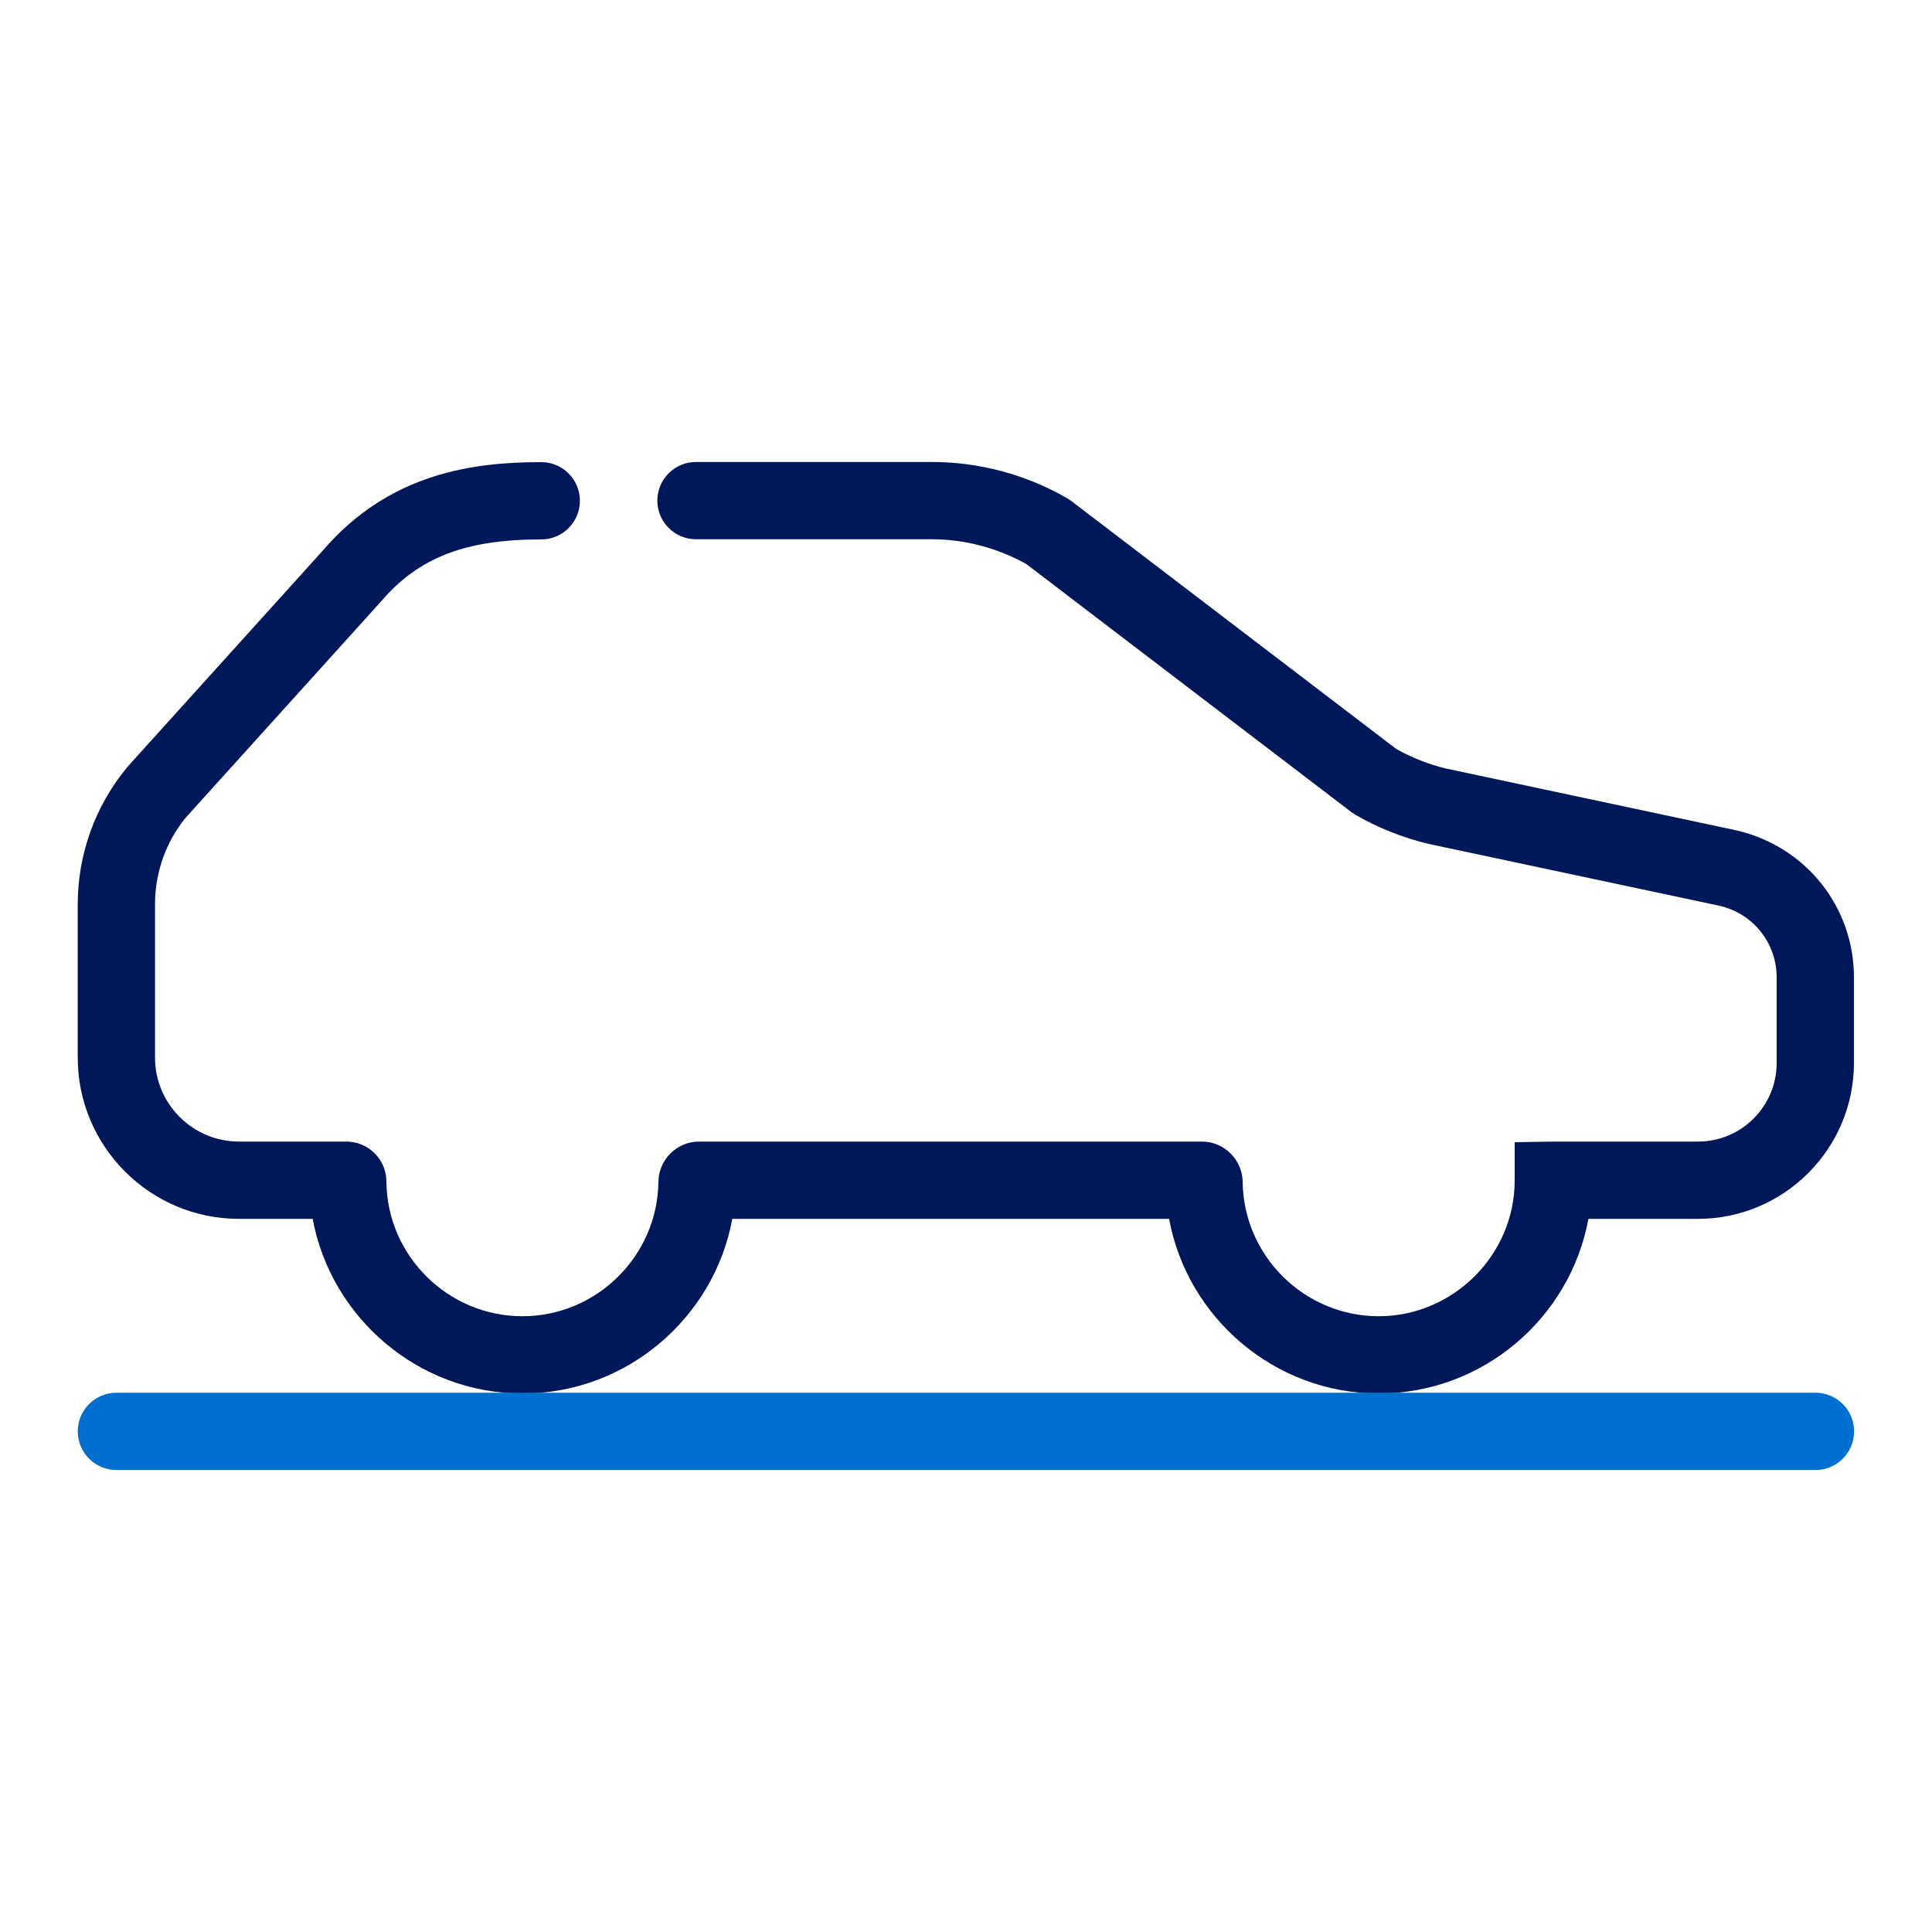 <?xml version="1.0" encoding="UTF-8"?>
<svg xmlns="http://www.w3.org/2000/svg" id="Icons" viewBox="0 0 125 125">
  <defs>
    <style>.cls-1{fill:#006fcf;}.cls-2{fill:#00175a;}</style>
  </defs>
  <path class="cls-2" d="m89.21,90.16c-6.73,0-12.39-4.89-13.57-11.3h-28.26c-1.18,6.41-6.84,11.3-13.57,11.3s-12.39-4.89-13.58-11.3h-4.77c-5.75,0-10.43-4.68-10.43-10.43v-9.94c0-3.2,1.12-6.33,3.16-8.8l.07-.09,12.61-13.96c4.34-5.08,9.84-5.74,14.15-5.74,1.38,0,2.5,1.12,2.5,2.5s-1.12,2.5-2.5,2.5c-4.93,0-7.94,1.17-10.39,4.04l-12.62,13.97c-1.28,1.57-1.98,3.55-1.98,5.58v9.94c0,2.99,2.44,5.43,5.43,5.43h6.95c1.43,0,2.59,1.16,2.59,2.59.04,4.8,3.99,8.71,8.8,8.71s8.75-3.91,8.8-8.71c.02-1.43,1.2-2.59,2.62-2.59h32.55c1.43,0,2.61,1.17,2.63,2.6.05,4.8,4,8.7,8.8,8.7s8.79-3.94,8.8-8.77v-2.49s2.54-.04,2.54-.04h9.32c2.81,0,5.09-2.28,5.09-5.09v-5.53c0-2.22-1.51-4.12-3.67-4.63l-18.85-4.01c-1.7-.41-3.27-1.04-4.73-1.88l-.27-.18-21.02-16.04c-1.87-1.05-3.99-1.61-6.13-1.61h-15.25c-1.38,0-2.5-1.12-2.5-2.5s1.12-2.5,2.5-2.5h15.25c3.07,0,6.11.81,8.77,2.35l.27.18,21.02,16.04c1,.56,2.08.99,3.2,1.26l18.83,4.01c4.48,1.05,7.58,4.95,7.58,9.51v5.53c0,5.56-4.53,10.09-10.09,10.09h-7.09c-1.18,6.42-6.83,11.3-13.57,11.3Zm-69.21-13.69s0,.03,0,.05c0-.02,0-.03,0-.05Z"></path>
  <path class="cls-1" d="m117.47,95.11H7.53c-1.38,0-2.5-1.12-2.5-2.5s1.12-2.5,2.5-2.5h109.93c1.38,0,2.5,1.12,2.5,2.5s-1.12,2.5-2.5,2.5Z"></path>
</svg>
